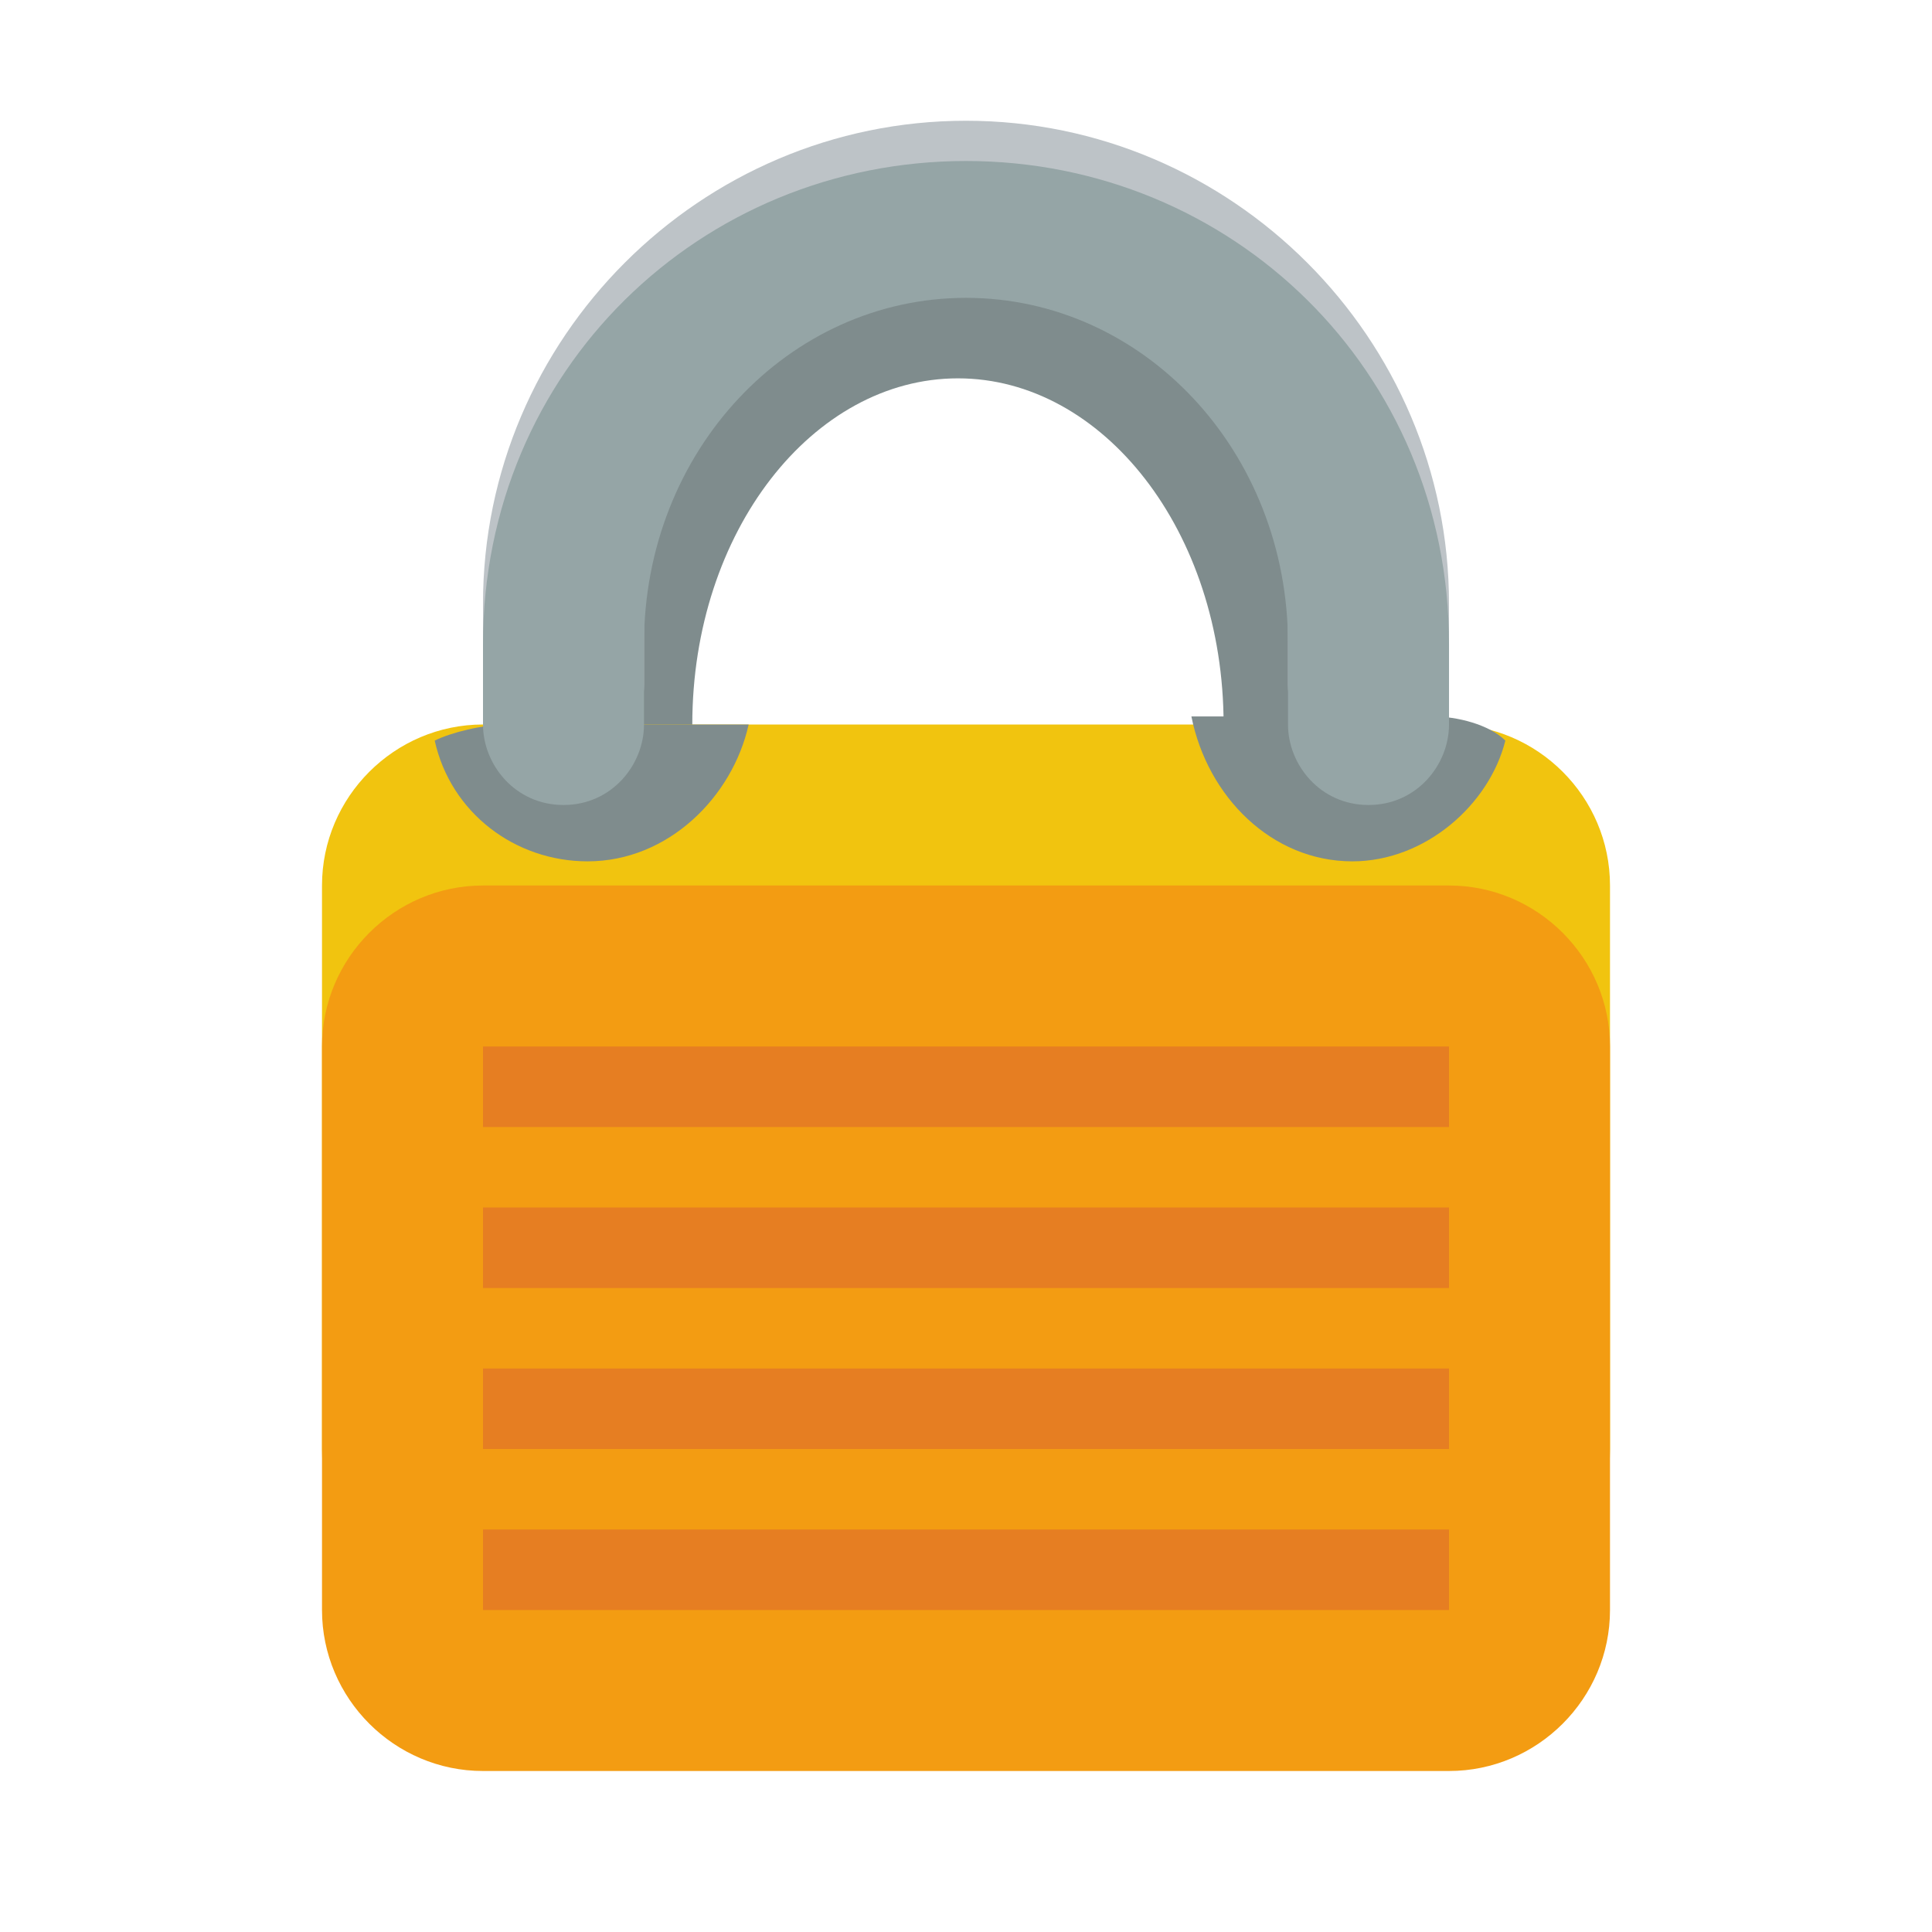 <?xml version="1.0" encoding="utf-8"?>
<!-- Generator: Adobe Illustrator 22.1.0, SVG Export Plug-In . SVG Version: 6.00 Build 0)  -->
<svg version="1.1"
	 id="レイヤー_1" xmlns:cc="http://creativecommons.org/ns#" xmlns:dc="http://purl.org/dc/elements/1.1/" xmlns:rdf="http://www.w3.org/1999/02/22-rdf-syntax-ns#"
	 xmlns="http://www.w3.org/2000/svg" xmlns:xlink="http://www.w3.org/1999/xlink" x="0px" y="0px" viewBox="0 0 24 24"
	 style="enable-background:new 0 0 24 24;" xml:space="preserve">
<style type="text/css">
	.st0{fill:#7F8C8D;}
	.st1{fill:#F1C40F;}
	.st2{fill:#BDC3C7;}
	.st3{fill:#F39C12;}
	.st4{fill:#95A5A6;}
	.st5{fill:#E67E22;}
</style>
<g transform="translate(0 -1028.4)">
	<path class="st0" d="M12,1031.4c-2.8,0-5,2.6-5,6v1c0,0.5,0.4,1,0.8,1c0.5,0,0.8-0.5,0.8-1v-1c0-2.4,1.5-4.3,3.3-4.3
		s3.3,1.9,3.3,4.3v1c0,0.5,0.4,1,0.8,1c0.5,0,0.8-0.5,0.8-1v-1C17,1034,14.8,1031.4,12,1031.4z"/>
	<path class="st1" d="M6,1037.4c-1.1,0-2,0.9-2,2v7c0,1.1,0.9,2,2,2h12c1.1,0,2-0.9,2-2v-7c0-1.1-0.9-2-2-2H6z"/>
	<path class="st2" d="M12,1029.9c-3.3,0-6,2.7-6,6v1c0,0.6,0.4,1,1,1s1-0.4,1-1v-1c0-2.3,1.8-4.2,4-4.2c2.2,0,4,1.9,4,4.2v1
		c0,0.6,0.4,1,1,1s1-0.4,1-1v-1C18,1032.6,15.3,1029.9,12,1029.9z"/>
	<path class="st3" d="M6,1039.4c-1.1,0-2,0.9-2,2v7c0,1.1,0.9,2,2,2h12c1.1,0,2-0.9,2-2v-7c0-1.1-0.9-2-2-2H6z"/>
	<path class="st0" d="M6.3,1037.4c-0.3,0-0.7,0.1-0.9,0.2c0.2,0.9,1,1.5,1.9,1.5c1,0,1.8-0.8,2-1.7H6.3z"/>
	<path class="st0" d="M17.8,1037.3c0.3,0,0.7,0.1,0.9,0.3c-0.2,0.8-1,1.5-1.9,1.5c-1,0-1.8-0.8-2-1.8H17.8z"/>
	<path class="st4" d="M12,1030.4c-3.3,0-6,2.6-6,6v1c0,0.5,0.4,1,1,1s1-0.5,1-1v-1c0-2.4,1.8-4.3,4-4.3c2.2,0,4,1.9,4,4.3v1
		c0,0.5,0.4,1,1,1s1-0.5,1-1v-1C18,1033,15.3,1030.4,12,1030.4z"/>
	<g>
		<rect x="6" y="1041.4" class="st5" width="12" height="1"/>
		<rect x="6" y="1043.4" class="st5" width="12" height="1"/>
		<rect x="6" y="1045.4" class="st5" width="12" height="1"/>
		<rect x="6" y="1047.4" class="st5" width="12" height="1"/>
	</g>
</g>
</svg>
